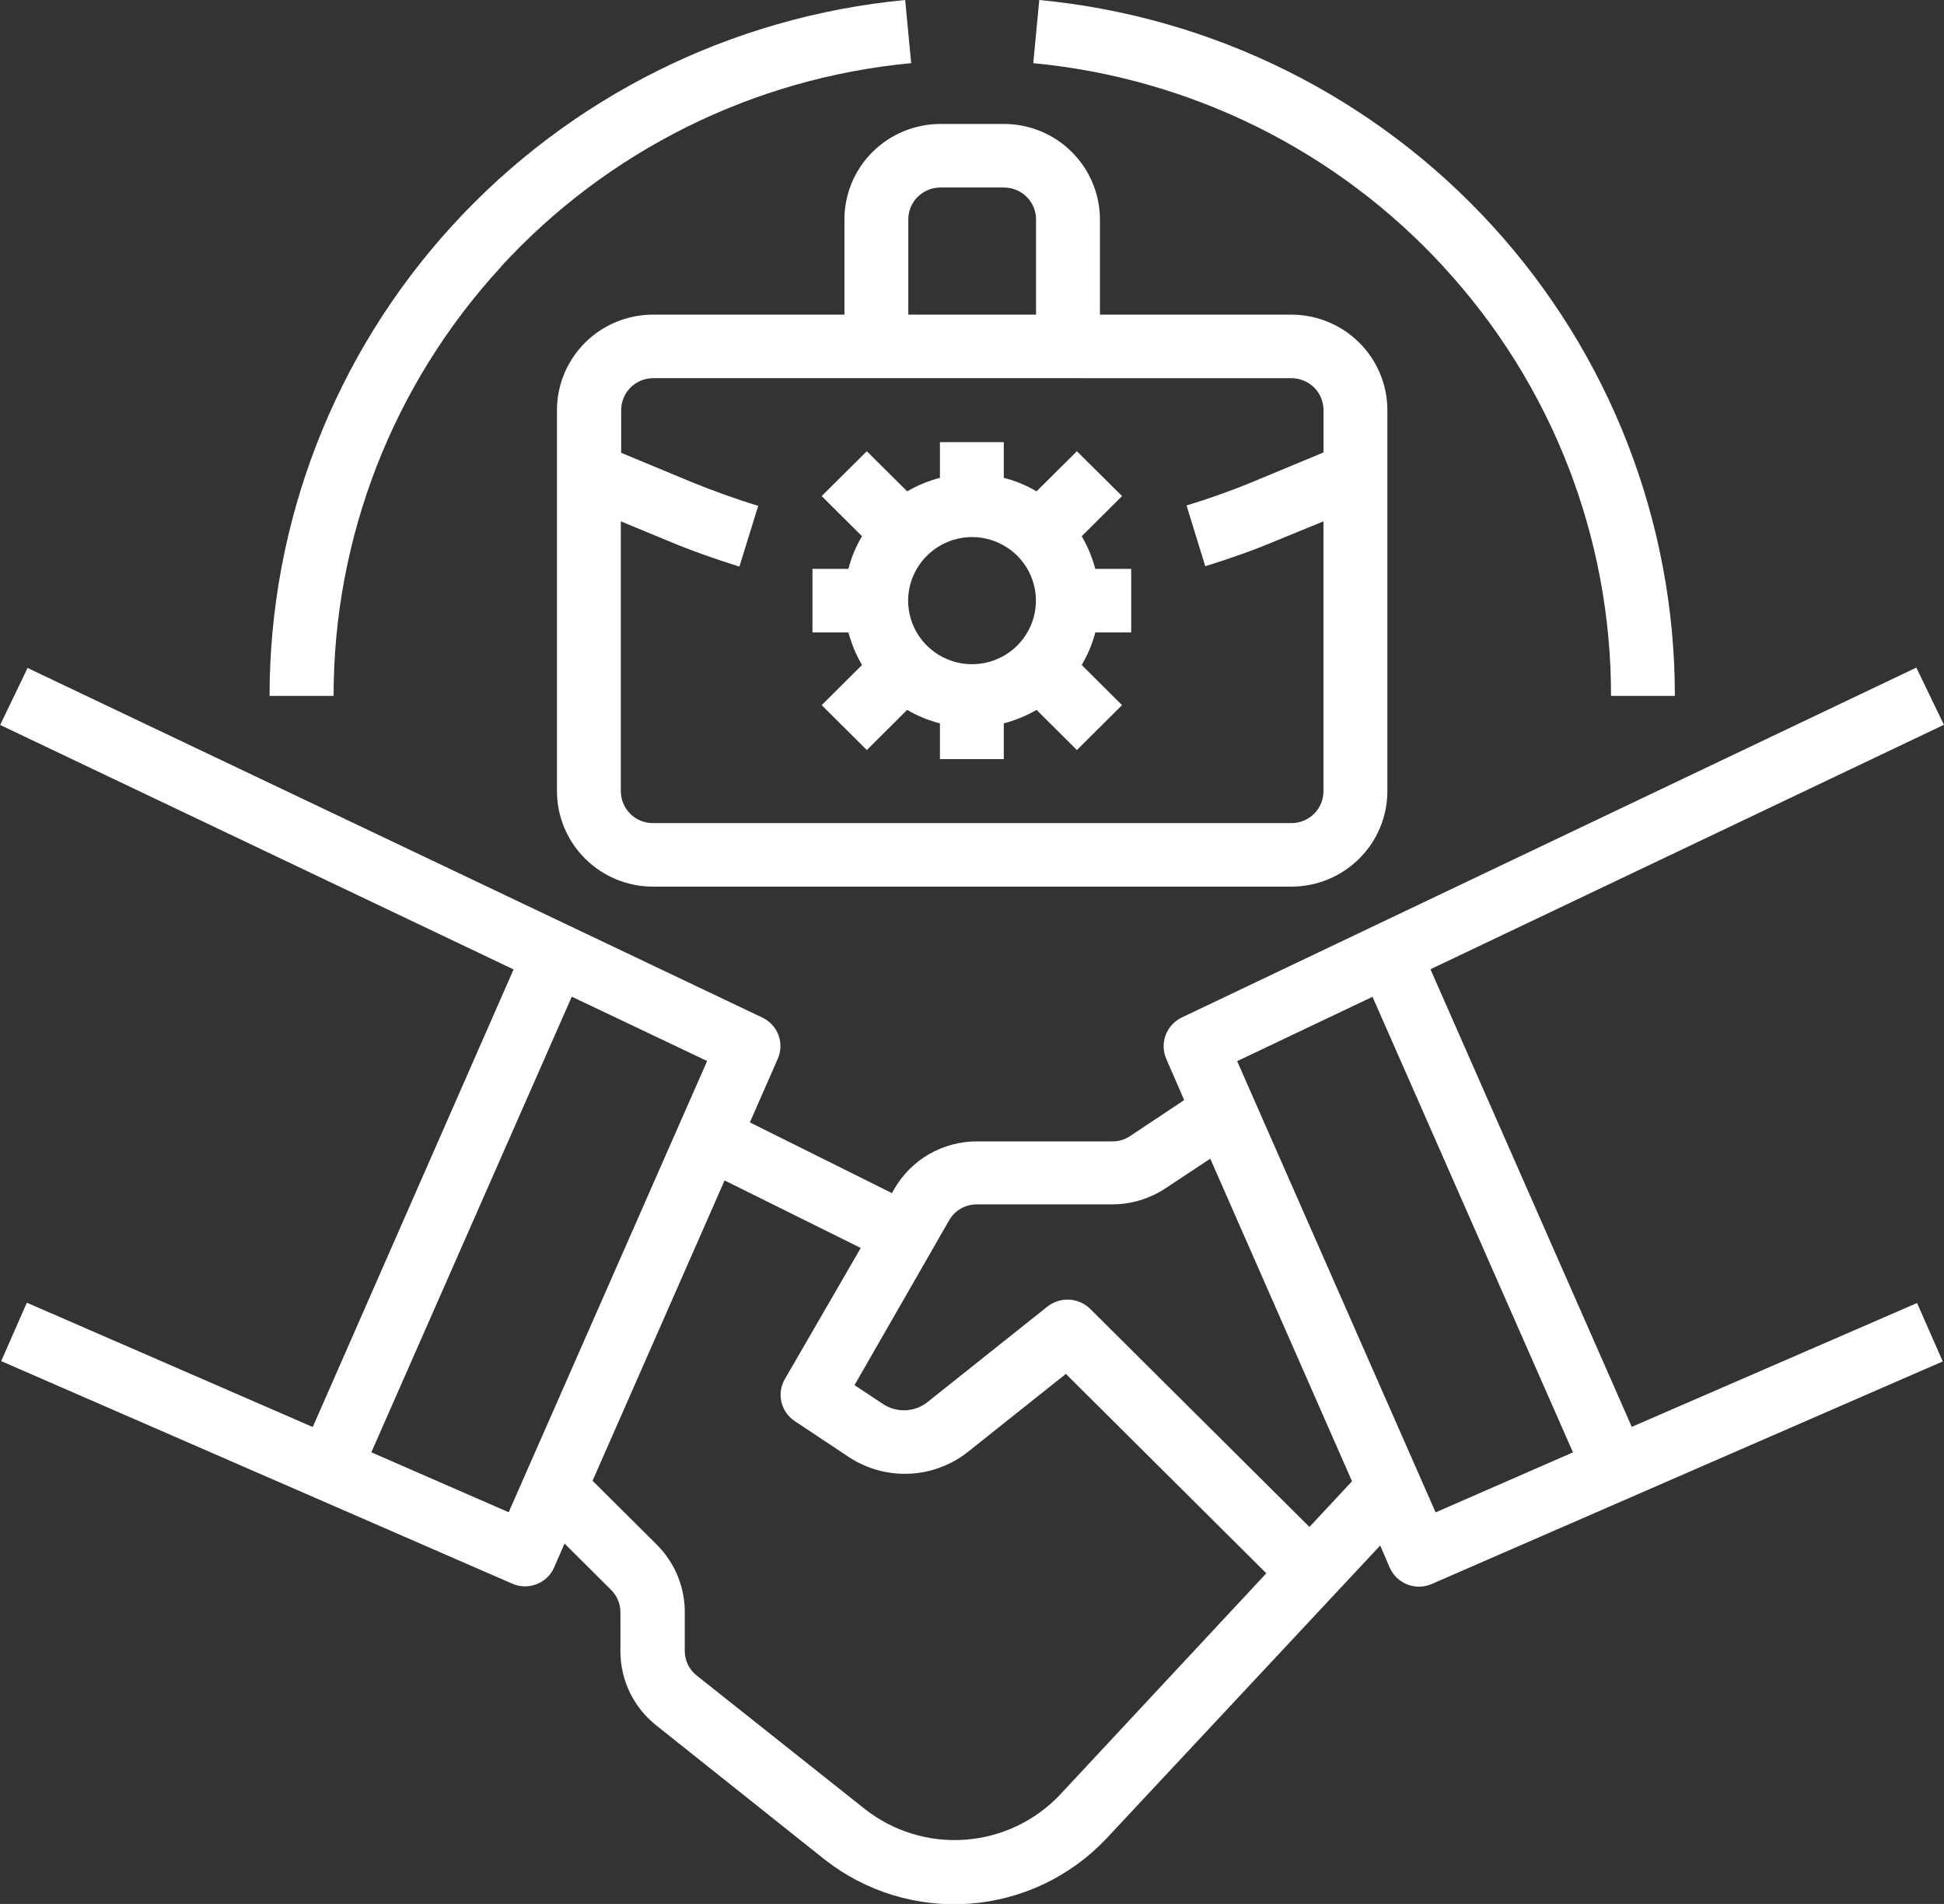 <svg width="48" height="47" viewBox="0 0 48 47" fill="none" xmlns="http://www.w3.org/2000/svg">
<rect x="0" y="0" width="48" height="47" fill="#333333" stroke="none"/>
<g clip-path="url(#clip0_68_48)">
<path d="M40.291 35.223L35.32 23.927L47.998 17.892L47.317 16.48L29.181 25.117C28.997 25.205 28.854 25.36 28.782 25.55C28.711 25.74 28.715 25.95 28.796 26.137L29.239 27.157L27.899 28.048C27.771 28.133 27.62 28.177 27.465 28.176H24.124C23.707 28.175 23.298 28.285 22.937 28.493C22.577 28.701 22.279 29.002 22.074 29.363L22.024 29.453L18.515 27.707L19.204 26.138C19.286 25.952 19.292 25.741 19.221 25.55C19.149 25.36 19.005 25.205 18.82 25.118L0.681 16.489L0.004 17.896L12.681 23.931L7.722 35.227L0.663 32.158L0.029 33.6L12.648 39.094C12.742 39.136 12.844 39.158 12.947 39.16C13.05 39.163 13.153 39.144 13.249 39.107C13.345 39.07 13.433 39.014 13.508 38.943C13.582 38.872 13.642 38.786 13.683 38.692L13.939 38.104L15.092 39.251C15.165 39.324 15.223 39.412 15.262 39.508C15.301 39.604 15.321 39.707 15.319 39.81V40.761C15.319 41.114 15.398 41.462 15.551 41.779C15.705 42.096 15.929 42.375 16.206 42.594L20.356 45.899C21.369 46.697 22.647 47.088 23.936 46.994C25.225 46.899 26.431 46.327 27.316 45.389L34.079 38.152L34.315 38.7C34.399 38.89 34.556 39.039 34.75 39.114C34.944 39.19 35.16 39.185 35.351 39.102L47.969 33.608L47.335 32.166L40.291 35.223ZM12.56 37.331L9.169 35.851L14.118 24.604L17.46 26.192L12.56 37.331ZM26.174 44.303C25.561 44.952 24.726 45.349 23.833 45.414C22.94 45.48 22.055 45.209 21.353 44.656L17.203 41.362C17.111 41.289 17.037 41.197 16.985 41.092C16.934 40.986 16.908 40.871 16.908 40.754V39.799C16.909 39.49 16.848 39.184 16.73 38.897C16.611 38.611 16.437 38.351 16.218 38.132L14.631 36.554L17.891 29.14L21.253 30.807L19.379 34.044C19.279 34.215 19.249 34.419 19.295 34.612C19.341 34.805 19.459 34.973 19.625 35.082L20.956 35.966C21.398 36.258 21.921 36.403 22.451 36.38C22.98 36.357 23.489 36.167 23.903 35.838L26.318 33.916L31.267 38.838L26.174 44.303ZM32.332 37.694L26.919 32.311C26.781 32.175 26.597 32.093 26.403 32.083C26.209 32.072 26.017 32.132 25.864 32.252L22.897 34.615C22.744 34.735 22.557 34.804 22.362 34.813C22.167 34.822 21.974 34.77 21.81 34.664L21.099 34.193L23.436 30.124C23.504 30.004 23.603 29.905 23.723 29.836C23.843 29.767 23.979 29.731 24.117 29.731H27.458C27.924 29.731 28.381 29.595 28.77 29.339L29.883 28.603L33.383 36.566L32.332 37.694ZM35.447 37.334L30.547 26.195L33.889 24.607L38.839 35.853L35.447 37.334Z" fill="white"/>
<path d="M35.646 6.59C38.31 9.479 39.785 13.259 39.778 17.179H41.355C41.356 12.887 39.749 8.748 36.847 5.572C33.945 2.395 29.956 0.409 25.661 0L25.513 1.559C29.402 1.929 33.014 3.721 35.648 6.59H35.646Z" fill="white"/>
<path d="M12.363 6.59C14.994 3.718 18.608 1.924 22.498 1.559L22.35 0C18.055 0.409 14.066 2.395 11.164 5.572C8.262 8.748 6.655 12.887 6.656 17.179H8.237C8.235 13.26 9.708 9.482 12.368 6.59H12.363Z" fill="white"/>
<path d="M20.85 5.413V7.767H16.118C15.491 7.769 14.89 8.017 14.447 8.458C14.004 8.899 13.754 9.496 13.752 10.12V19.535C13.754 20.158 14.004 20.756 14.447 21.196C14.89 21.637 15.491 21.886 16.118 21.887H31.89C32.517 21.886 33.118 21.637 33.561 21.196C34.005 20.756 34.255 20.158 34.256 19.535V10.12C34.255 9.496 34.005 8.899 33.561 8.458C33.118 8.017 32.517 7.769 31.89 7.767H27.159V5.413C27.157 4.79 26.907 4.192 26.464 3.751C26.021 3.31 25.42 3.062 24.793 3.06H23.216C22.589 3.062 21.988 3.31 21.544 3.751C21.101 4.192 20.851 4.79 20.85 5.413M31.89 9.336C32.099 9.337 32.299 9.419 32.447 9.566C32.595 9.713 32.678 9.912 32.679 10.12V11.169L30.944 11.89C30.401 12.115 29.849 12.31 29.297 12.478L29.76 13.978C30.363 13.791 30.973 13.576 31.554 13.33L32.678 12.87V19.535C32.677 19.743 32.594 19.942 32.446 20.089C32.298 20.236 32.098 20.318 31.889 20.319H16.118C15.909 20.318 15.709 20.236 15.562 20.089C15.414 19.942 15.33 19.743 15.329 19.535V12.87L16.463 13.339C17.044 13.584 17.657 13.8 18.257 13.987L18.721 12.487C18.168 12.32 17.606 12.115 17.074 11.899L15.338 11.178V10.119C15.339 9.911 15.422 9.712 15.57 9.565C15.718 9.419 15.918 9.336 16.127 9.335L31.89 9.336ZM22.427 5.413C22.428 5.206 22.511 5.007 22.659 4.86C22.807 4.713 23.007 4.63 23.216 4.629H24.793C25.002 4.63 25.202 4.713 25.35 4.86C25.497 5.007 25.58 5.206 25.581 5.413V7.767H22.427V5.413Z" fill="white"/>
<path d="M21.284 16.416L20.288 17.407L21.403 18.515L22.399 17.524C22.651 17.673 22.923 17.785 23.208 17.857V18.739H24.785V17.857C25.069 17.783 25.341 17.671 25.594 17.524L26.59 18.515L27.705 17.407L26.709 16.416C26.858 16.165 26.971 15.894 27.044 15.612H27.931V14.043H27.044C26.969 13.76 26.856 13.489 26.709 13.237L27.705 12.246L26.59 11.139L25.594 12.129C25.342 11.98 25.069 11.868 24.785 11.796V10.914H23.208V11.796C22.924 11.87 22.652 11.982 22.399 12.129L21.403 11.139L20.288 12.246L21.284 13.237C21.134 13.488 21.021 13.759 20.949 14.043H20.061V15.612H20.949C21.024 15.894 21.137 16.164 21.284 16.416M24.001 13.258C24.313 13.258 24.618 13.35 24.877 13.523C25.137 13.695 25.339 13.94 25.458 14.227C25.578 14.513 25.609 14.829 25.548 15.133C25.487 15.438 25.337 15.717 25.116 15.937C24.896 16.156 24.615 16.306 24.309 16.366C24.003 16.427 23.685 16.396 23.397 16.277C23.109 16.158 22.863 15.957 22.689 15.699C22.516 15.441 22.423 15.137 22.423 14.827C22.424 14.411 22.591 14.013 22.887 13.719C23.182 13.425 23.583 13.259 24.001 13.258" fill="white"/>
</g>
<defs>
<clipPath id="clip0_68_48">
<rect width="48" height="47" fill="white"/>
</clipPath>
</defs>
</svg>
